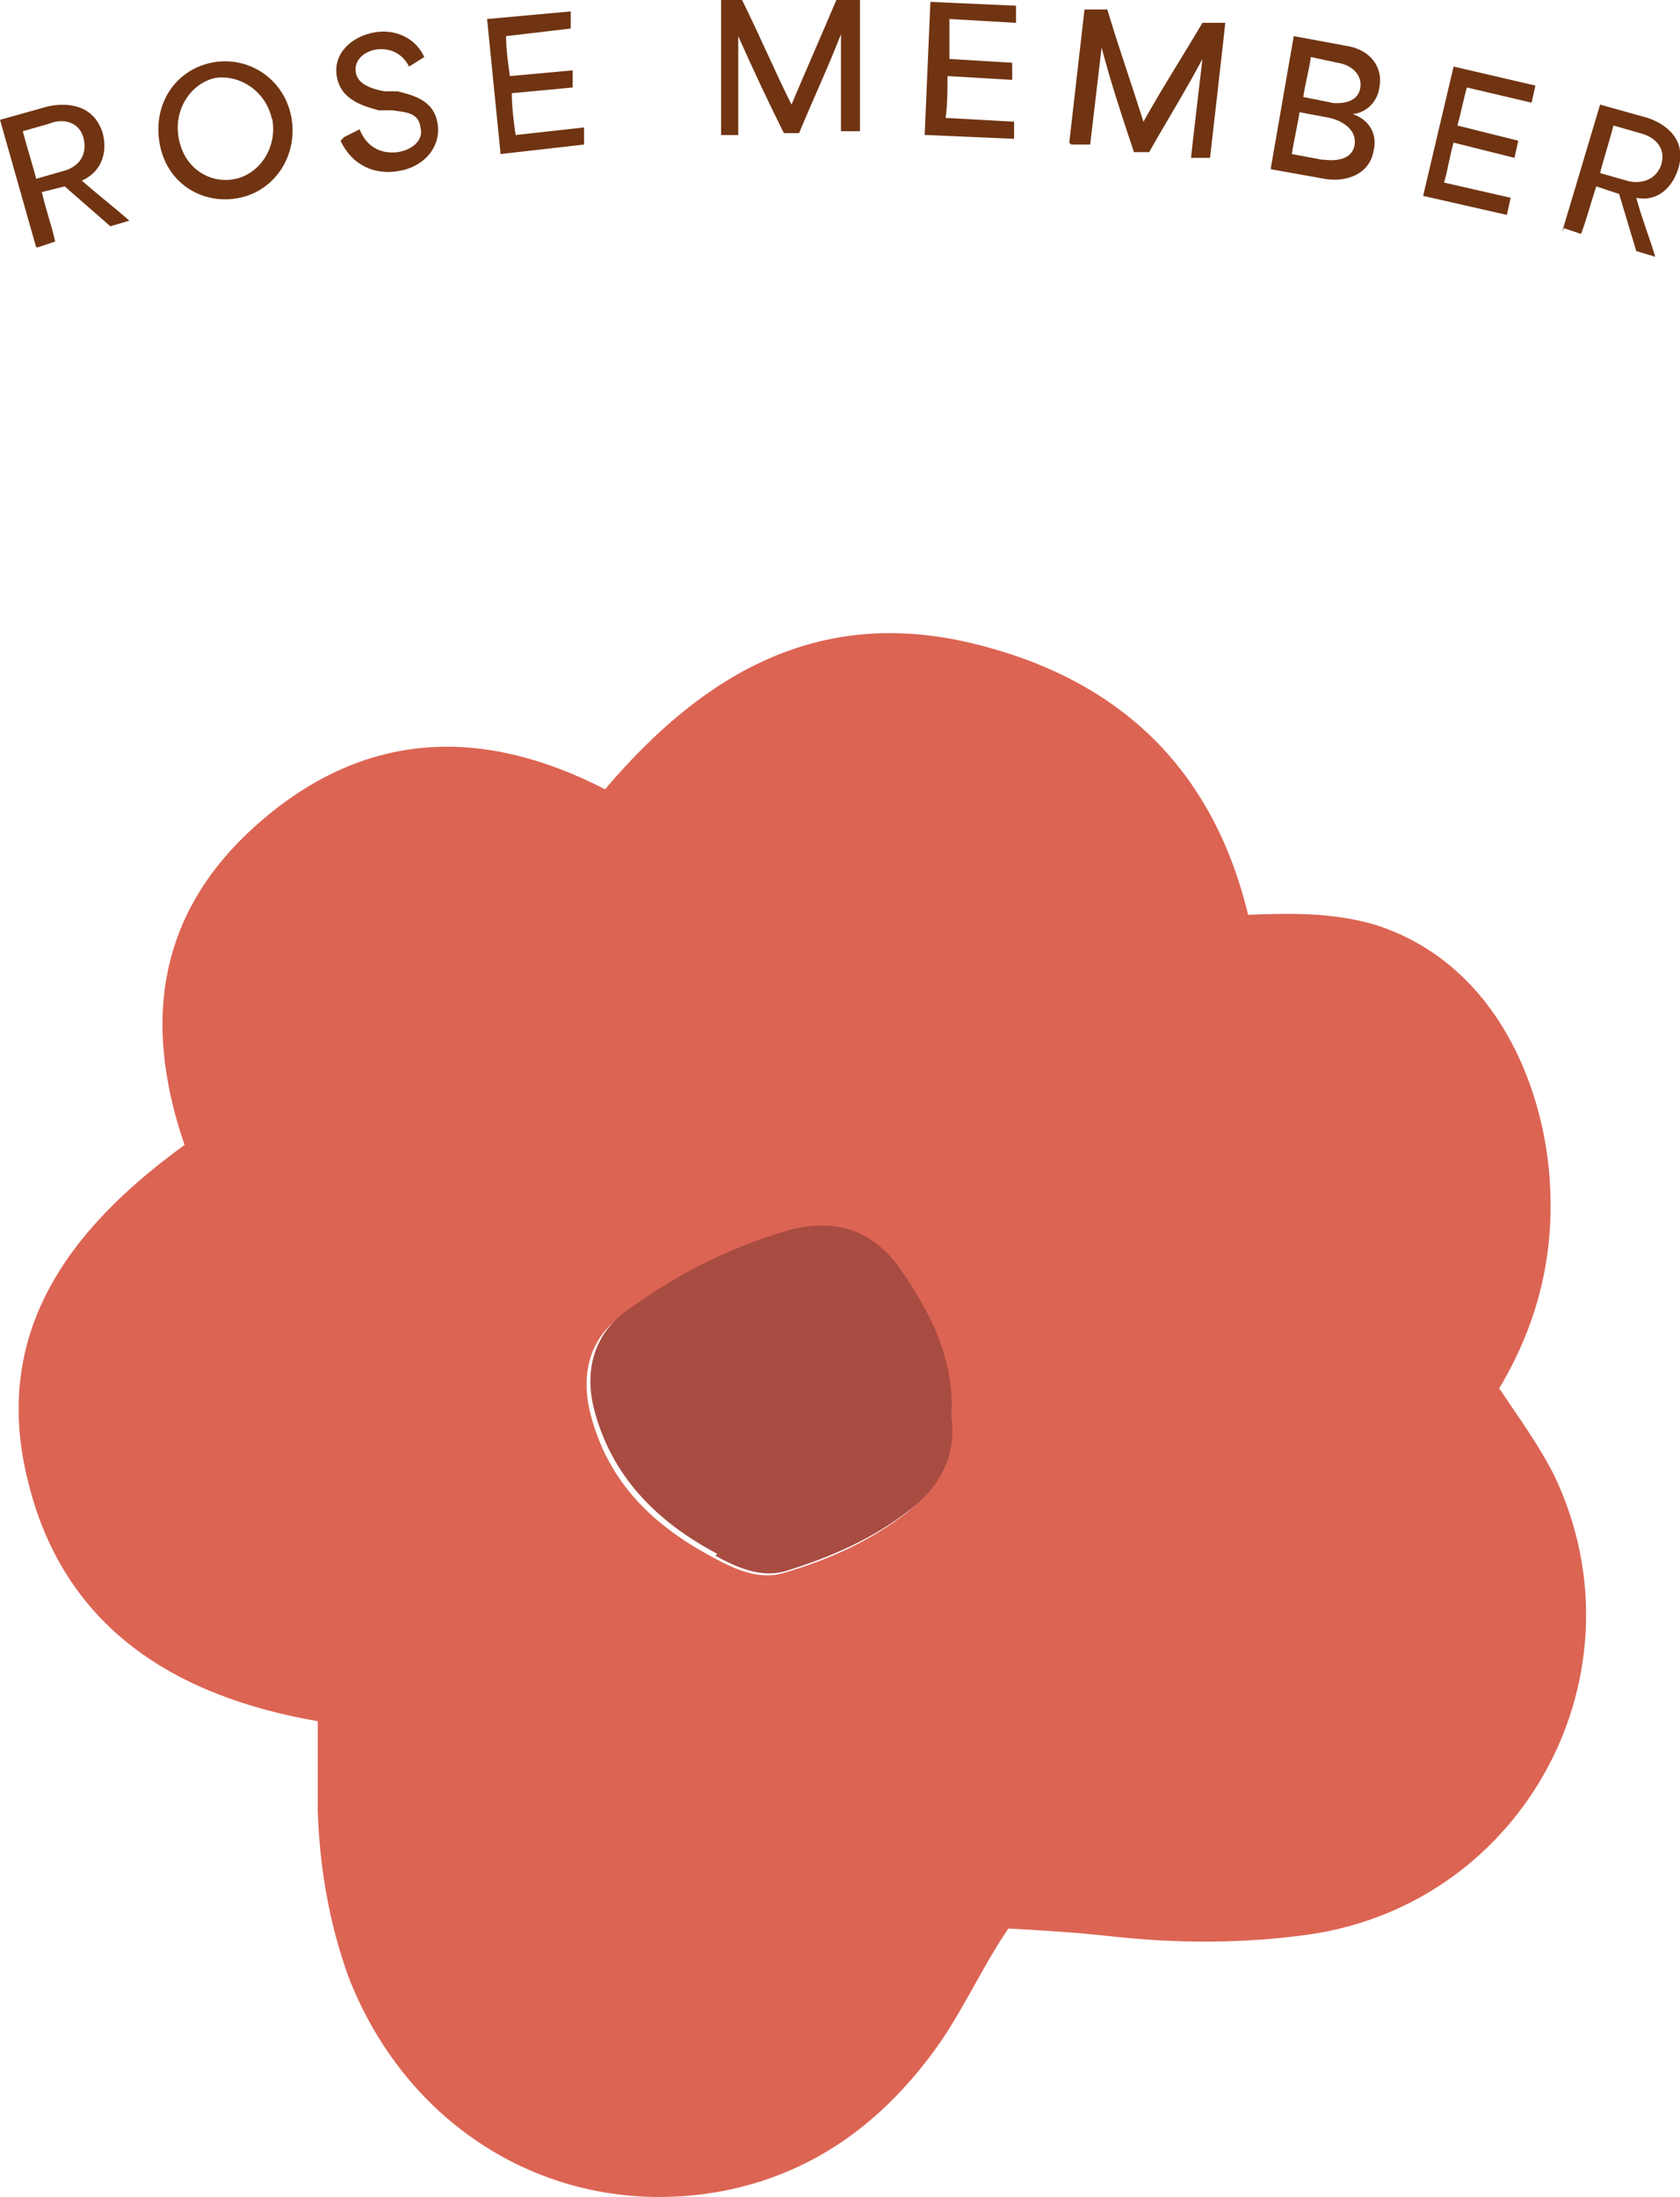 <svg xmlns="http://www.w3.org/2000/svg" fill="none" viewBox="0 0 114 149" height="149" width="114">
<g clip-path="url(#clip0_105_7779)">
<path fill="#703412" d="M2.453 16.771L0 8.127L3.228 7.224C4.39 6.966 6.326 6.966 6.972 9.03C7.359 10.578 6.713 11.739 5.552 12.255C6.584 13.158 7.746 14.062 8.779 14.964L7.488 15.351L4.39 12.642L2.84 13.029C3.099 14.191 3.486 15.223 3.744 16.384L2.582 16.771H2.453ZM4.26 11.61C5.293 11.352 5.939 10.578 5.681 9.417C5.422 8.256 4.26 7.998 3.357 8.385L1.549 8.901C1.807 9.933 2.195 11.094 2.453 12.126L4.26 11.61Z"></path>
<path fill="#703412" d="M10.845 9.804C10.329 7.095 11.878 4.773 14.331 4.257C16.784 3.741 19.237 5.289 19.754 7.869C20.27 10.449 18.721 12.9 16.268 13.416C13.815 13.932 11.362 12.514 10.845 9.804ZM18.462 8.127C18.075 6.192 16.268 5.031 14.589 5.289C12.911 5.676 11.749 7.482 12.136 9.417C12.524 11.481 14.331 12.514 16.009 12.127C17.688 11.739 18.85 9.933 18.462 7.998V8.127Z"></path>
<path fill="#703412" d="M23.368 9.288L24.401 8.772C24.917 10.062 25.95 10.449 26.983 10.32C27.887 10.191 28.79 9.546 28.532 8.643C28.403 7.611 27.499 7.611 26.596 7.482H25.692C24.788 7.224 23.11 6.837 22.851 5.16C22.593 3.612 23.884 2.451 25.433 2.193C26.983 1.935 28.274 2.709 28.79 3.87L27.757 4.515C27.37 3.741 26.596 3.225 25.563 3.354C24.659 3.483 24.013 4.128 24.142 4.902C24.272 5.805 25.433 6.063 26.079 6.192H26.983C27.887 6.45 29.436 6.708 29.694 8.385C29.952 9.933 28.79 11.352 26.983 11.61C25.433 11.868 23.884 11.223 23.11 9.546L23.368 9.288Z"></path>
<path fill="#703412" d="M33.955 10.32L33.051 1.29L38.731 0.774V1.935L34.342 2.451C34.342 3.354 34.471 4.257 34.6 5.16L38.861 4.773V5.934L34.729 6.321C34.729 7.224 34.858 8.256 34.987 9.159L39.635 8.643V9.804L33.955 10.449V10.32Z"></path>
<path fill="#703412" d="M48.932 9.159V-2.39909e-05H50.352C51.514 2.322 52.547 4.773 53.709 7.095C54.741 4.644 55.774 2.322 56.807 -0.129H58.356V8.901H57.065V2.322C56.161 4.644 55.129 6.837 54.225 9.03H53.192C52.159 6.966 51.126 4.773 50.094 2.451V9.159H48.932Z"></path>
<path fill="#703412" d="M62.746 9.159L63.133 0.129L68.943 0.387V1.548L64.424 1.29C64.424 2.193 64.424 3.096 64.424 3.999L68.685 4.257V5.418L64.295 5.16C64.295 6.063 64.295 7.095 64.166 7.998L68.814 8.256V9.417L62.875 9.159H62.746Z"></path>
<path fill="#703412" d="M72.557 9.675L73.59 0.645H75.139C75.913 3.225 76.817 5.805 77.592 8.256C78.883 5.934 80.303 3.741 81.594 1.548H83.143C83.143 1.677 82.11 10.707 82.11 10.707H80.819C80.819 10.578 81.594 3.999 81.594 3.999C80.432 6.192 79.141 8.256 77.979 10.32H76.946C76.172 7.998 75.397 5.676 74.751 3.225L73.977 9.804H72.686L72.557 9.675Z"></path>
<path fill="#703412" d="M86.242 11.352L87.791 2.451L91.277 3.096C93.085 3.354 93.859 4.644 93.601 5.934C93.472 6.837 92.827 7.611 91.794 7.74C92.956 8.127 93.472 9.159 93.214 10.191C92.956 11.868 91.277 12.384 89.857 12.126L86.242 11.481V11.352ZM89.857 10.836C90.89 10.965 91.794 10.707 91.923 9.804C92.052 8.901 91.277 8.256 90.245 7.998L88.179 7.611C88.05 8.514 87.791 9.546 87.662 10.449L89.728 10.836H89.857ZM90.245 6.966C91.277 7.095 92.181 6.837 92.31 5.934C92.439 5.031 91.665 4.386 90.761 4.257L88.953 3.87C88.824 4.773 88.566 5.676 88.437 6.579L90.374 6.966H90.245Z"></path>
<path fill="#703412" d="M96.57 13.287L98.636 4.515L104.188 5.805L103.929 6.966L99.54 5.934C99.281 6.837 99.152 7.611 98.894 8.514L103.026 9.546L102.767 10.707L98.636 9.675C98.378 10.578 98.249 11.481 97.99 12.384L102.509 13.416L102.251 14.578L96.57 13.287Z"></path>
<path fill="#703412" d="M105.996 15.739L108.578 7.095L111.806 7.998C112.968 8.385 114.517 9.417 113.872 11.481C113.355 13.029 112.193 13.674 111.031 13.416C111.419 14.835 111.935 16.125 112.322 17.416L111.031 17.029L109.869 13.158L108.32 12.642C107.933 13.803 107.674 14.835 107.287 15.867L106.125 15.48L105.996 15.739ZM110.386 12.255C111.289 12.513 112.322 12.255 112.71 11.223C113.097 10.062 112.322 9.288 111.289 9.03L109.482 8.514C109.224 9.546 108.836 10.707 108.578 11.739L110.386 12.255Z"></path>
<path fill="#DC6453" d="M21.56 116.878C21.56 118.942 21.56 120.877 21.56 122.812C21.689 126.682 22.334 130.423 23.626 134.036C27.757 144.743 38.085 150.677 49.059 148.613C54.998 147.452 59.517 144.227 63.132 139.454C65.198 136.745 66.489 133.649 68.425 130.81C70.749 130.939 72.944 131.068 75.268 131.326C79.915 131.842 84.434 131.842 88.953 131.197C103.542 129.004 111.805 113.395 105.478 100.107C104.446 98.043 103.025 96.108 101.734 94.173C104.575 89.4 105.607 84.498 105.091 79.209C104.446 72.888 101.089 65.147 93.213 62.696C90.502 61.922 87.791 61.922 84.692 62.051C82.239 51.86 75.655 45.926 65.843 43.603C55.386 41.152 47.639 45.797 41.055 53.537C32.792 49.28 24.917 49.538 17.816 55.601C10.844 61.535 9.553 69.017 12.523 77.661C4.518 83.466 -0.646 90.561 1.936 100.623C4.389 110.428 11.877 115.072 21.56 116.749V116.878ZM42.604 88.884C45.961 86.562 49.447 84.756 53.32 83.595C56.676 82.692 59.13 83.595 60.937 86.175C63.003 89.142 64.681 92.238 64.423 96.237C64.81 98.817 63.648 100.881 61.583 102.558C59.13 104.494 56.289 105.784 53.191 106.687C51.512 107.203 49.834 106.429 48.414 105.655C44.282 103.462 41.184 100.494 40.022 95.721C39.376 92.883 40.151 90.561 42.475 89.013L42.604 88.884Z"></path>
<path fill="#A84C42" d="M48.544 105.526C49.964 106.3 51.642 107.074 53.321 106.558C56.29 105.655 59.26 104.365 61.713 102.429C63.778 100.881 64.94 98.688 64.553 96.108C64.811 92.238 63.133 89.013 61.067 86.046C59.26 83.466 56.678 82.563 53.45 83.466C49.448 84.627 45.962 86.433 42.734 88.755C40.41 90.303 39.636 92.754 40.281 95.463C41.443 100.107 44.541 103.203 48.673 105.397L48.544 105.526Z"></path>
</g>
<defs>
<clipPath id="clip0_105_7779">
<rect fill="white" height="149" width="114"></rect>
</clipPath>
</defs>
</svg>
